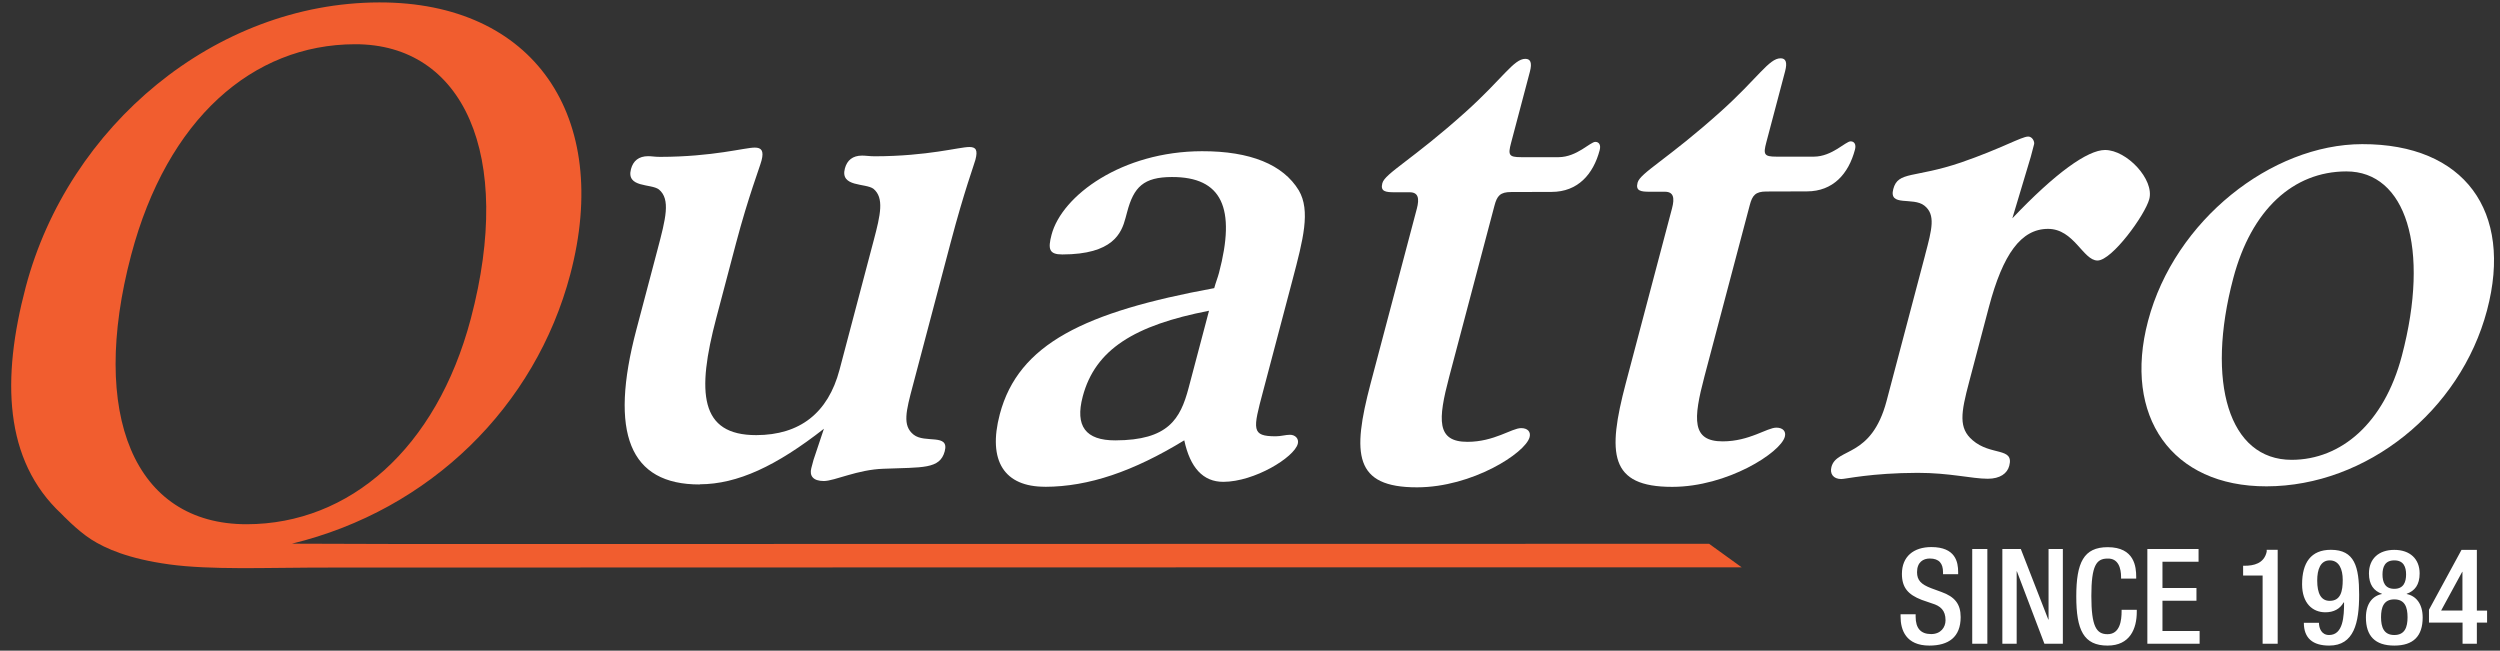 <?xml version="1.0" encoding="UTF-8"?> <svg xmlns="http://www.w3.org/2000/svg" width="219" height="57" viewBox="0 0 219 57" fill="none"><rect x="0" y="0" width="219" height="57" fill="#333333" stroke="none"/><path d="M215.715 53.483H213.843L215.689 50.092H215.71V53.483H215.715ZM212.779 54.542H215.72V56.389H216.973V54.542H217.868V53.489H216.973V48.169H215.628L212.779 53.412V54.547V54.542ZM209.74 56.553C211.428 56.553 212.226 55.709 212.226 54.092C212.226 52.875 211.633 52.2 210.825 52.036V52.015C211.53 51.77 211.96 51.228 211.96 50.235C211.96 48.956 211.111 48.169 209.74 48.169C208.369 48.169 207.52 48.956 207.52 50.235C207.52 51.222 207.95 51.77 208.656 52.015V52.036C207.842 52.2 207.254 52.875 207.254 54.092C207.254 55.709 208.052 56.553 209.74 56.553ZM208.579 54.067C208.579 53.197 208.814 52.506 209.74 52.506C210.666 52.506 210.901 53.192 210.901 54.067C210.901 54.941 210.666 55.627 209.74 55.627C208.814 55.627 208.579 54.926 208.579 54.067ZM208.707 50.322C208.707 49.672 208.917 49.089 209.74 49.089C210.564 49.089 210.773 49.672 210.773 50.322C210.773 50.972 210.564 51.581 209.74 51.581C208.917 51.581 208.707 50.987 208.707 50.322ZM205.223 50.798C205.223 51.785 205.049 52.634 204.083 52.634C203.326 52.634 202.988 51.995 202.988 50.854C202.988 49.887 203.269 49.089 204.083 49.089C204.896 49.089 205.223 49.846 205.223 50.798ZM201.817 54.553C201.817 55.903 202.594 56.553 204.037 56.553C206.211 56.553 206.661 54.568 206.661 52.102C206.661 49.637 206.267 48.163 204.185 48.163C202.441 48.163 201.663 49.289 201.663 51.187C201.663 52.829 202.568 53.637 203.699 53.637C204.42 53.637 204.978 53.356 205.305 52.767L205.341 52.788C205.341 53.985 205.269 55.627 204.026 55.627C203.366 55.627 203.141 55.033 203.141 54.558H201.817V54.553ZM199.525 56.389V48.163H198.563V48.327C198.333 49.376 197.412 49.56 196.625 49.56H196.497V50.419H198.205V56.394H199.53L199.525 56.389ZM188.108 56.389H192.686V55.274H189.432V52.624H192.41V51.509H189.432V49.207H192.594V48.092H188.108V56.389ZM185.852 53.417V53.555C185.852 54.322 185.724 55.555 184.619 55.555C183.642 55.555 183.202 54.88 183.202 52.21C183.202 49.539 183.642 48.931 184.619 48.931C185.57 48.895 185.806 49.78 185.806 50.547V50.685H187.131V50.532C187.131 49.672 186.992 47.933 184.634 47.933C182.532 47.933 181.882 49.279 181.882 52.24C181.882 55.202 182.532 56.553 184.624 56.553C186.578 56.553 187.182 55.09 187.182 53.591V53.417H185.857H185.852ZM175.406 56.389H176.66V50.046H176.68L179.089 56.389H180.706V48.092H179.453V54.276H179.432L177.023 48.092H175.406V56.389ZM172.767 56.389H174.092V48.092H172.767V56.389ZM166.49 53.821V54.021C166.49 55.182 166.956 56.553 169.012 56.553C170.685 56.553 171.754 55.821 171.754 54.056C171.754 52.916 171.243 52.276 170.071 51.857L169.176 51.529C168.291 51.192 167.933 50.834 167.933 50.123C167.933 49.238 168.48 48.926 169.048 48.926C169.872 48.926 170.209 49.366 170.209 50.123V50.297H171.534V50.107C171.534 49.248 171.314 47.923 169.186 47.923C167.626 47.923 166.608 48.757 166.608 50.271C166.608 51.458 167.13 52.082 168.337 52.547L169.242 52.859C169.984 53.079 170.429 53.463 170.429 54.338C170.429 54.952 170.01 55.545 169.171 55.545C168.255 55.545 167.81 55.033 167.81 54.021V53.811H166.485L166.49 53.821Z" fill="white"></path><path d="M21.631 45.923C30.588 45.903 38.225 39.324 41.243 27.917C45.049 13.522 40.558 3.854 31.094 3.875C22.143 3.895 14.644 10.407 11.488 22.346C7.805 36.275 11.723 45.943 21.626 45.923M35.882 47.657C38.931 47.652 148.827 47.637 149.717 47.637L152.572 49.698C152.572 49.698 33.488 49.703 27.524 49.719C23.452 49.729 18.414 49.933 14.833 49.442C11.252 48.951 9.237 48.051 7.989 47.253C6.741 46.455 5.38 45.012 5.38 45.012C0.336 40.316 0.132 33.165 2.255 25.139C5.989 11.011 18.864 0.243 33.212 0.212C46.737 0.181 53.617 10.177 49.954 24.039C46.906 35.58 37.708 44.68 25.57 47.626" fill="#F15D2F"></path><path d="M61.3 42.439C55.141 42.455 53.346 37.948 55.75 28.863L57.607 21.835C58.308 19.18 58.763 17.456 57.719 16.596C57.034 16.07 54.834 16.469 55.274 14.811C55.469 14.085 55.955 13.686 56.778 13.681C57.095 13.681 57.397 13.747 57.842 13.742C62.477 13.732 65.228 12.929 66.119 12.929C66.692 12.929 66.937 13.195 66.712 14.054C66.538 14.714 65.571 17.175 64.482 21.282L62.748 27.85C61.014 34.413 61.3 38.127 66.252 38.117C70.062 38.107 72.538 36.183 73.541 32.398L76.344 21.784C76.416 21.517 76.467 21.318 76.538 21.052C77.137 18.796 77.459 17.338 76.523 16.545C75.838 16.018 73.572 16.418 74.011 14.76C74.206 14.034 74.692 13.635 75.515 13.63C75.832 13.63 76.196 13.691 76.641 13.691C81.275 13.681 84.027 12.878 84.917 12.878C85.49 12.878 85.674 13.139 85.444 14.003C85.342 14.402 84.472 16.724 83.28 21.236L79.966 33.769C79.367 36.025 79.035 37.283 80.032 38.076C81.03 38.869 83.178 37.938 82.759 39.529C82.339 41.12 80.805 40.925 77.403 41.063C75.101 41.135 73.121 42.132 72.17 42.138C71.219 42.138 70.896 41.677 71.07 41.012C71.106 40.879 71.157 40.68 71.265 40.281L72.175 37.559C68.011 40.818 64.61 42.414 61.305 42.424" fill="white"></path><path d="M94.846 34.741C94.161 37.329 95.097 38.582 97.7 38.577C102.335 38.567 103.399 36.71 104.12 33.989C104.192 33.723 104.258 33.457 104.279 33.39L105.91 27.221C99.353 28.495 95.936 30.623 94.846 34.736M91.552 42.639C87.997 42.649 86.498 40.398 87.582 36.286C89.214 30.116 95.03 27.323 106.366 25.241C106.488 24.776 106.678 24.311 106.78 23.917C108.289 18.213 107.041 15.497 102.657 15.507C100.181 15.512 99.317 16.377 98.739 18.566C98.703 18.699 98.652 18.898 98.596 19.098C98.243 20.423 97.501 22.285 93.056 22.29C91.91 22.29 91.782 21.83 92.115 20.566C93.025 17.118 98.299 13.261 105.286 13.246C109.542 13.236 112.402 14.422 113.773 16.673C114.821 18.459 114.156 20.98 113.23 24.495L110.637 34.311C109.757 37.626 109.604 38.224 111.762 38.219C112.207 38.219 112.622 38.086 113.005 38.086C113.45 38.086 113.808 38.419 113.686 38.879C113.368 40.071 109.89 42.204 107.159 42.209C105.378 42.209 104.253 40.956 103.742 38.572C99.276 41.299 95.368 42.634 91.557 42.644" fill="white"></path><path d="M124.111 18.3C124.356 17.369 124.244 16.842 123.481 16.842H122.151C121.389 16.842 120.898 16.781 121.093 16.049C121.318 15.185 123.732 13.988 128.392 9.803C131.64 6.882 132.602 5.154 133.62 5.154C134.065 5.154 134.229 5.481 134.019 6.279C133.968 6.478 133.86 6.877 133.722 7.404L132.372 12.509C132.09 13.573 132.167 13.768 133.241 13.768H136.546C138.132 13.758 139.308 12.428 139.753 12.428C140.07 12.428 140.254 12.694 140.132 13.154C139.569 15.277 138.213 16.806 135.927 16.811L132.372 16.822C131.42 16.822 131.139 17.154 130.914 18.019L126.95 33.007C125.952 36.787 125.824 38.71 128.556 38.705C130.904 38.7 132.428 37.503 133.252 37.503C133.824 37.503 134.116 37.83 133.993 38.296C133.625 39.687 128.96 42.685 124.136 42.69C118.612 42.7 118.433 39.785 120.059 33.615L124.111 18.295V18.3Z" fill="white"></path><path d="M146.469 18.254C146.715 17.323 146.602 16.796 145.84 16.796H144.51C143.748 16.796 143.257 16.735 143.451 16.003C143.676 15.139 146.091 13.942 150.751 9.757C153.999 6.836 154.961 5.107 155.979 5.107C156.424 5.107 156.587 5.435 156.378 6.233C156.326 6.432 156.219 6.831 156.081 7.358L154.731 12.463C154.449 13.527 154.526 13.722 155.605 13.722H158.91C160.495 13.711 161.672 12.382 162.117 12.382C162.434 12.382 162.618 12.648 162.495 13.108C161.933 15.231 160.577 16.76 158.291 16.765L154.736 16.776C153.784 16.776 153.503 17.108 153.278 17.973L149.313 32.966C148.311 36.746 148.188 38.669 150.915 38.664C153.262 38.659 154.787 37.462 155.61 37.462C156.183 37.462 156.475 37.789 156.352 38.255C155.984 39.646 151.319 42.644 146.495 42.649C140.97 42.659 140.791 39.744 142.418 33.574L146.469 18.254Z" fill="white"></path><path d="M168.644 22.321C169.243 20.065 169.575 18.806 168.578 18.014C167.58 17.221 165.432 18.152 165.851 16.561C166.271 14.97 167.683 15.63 171.8 14.228C175.289 13.026 177.095 11.962 177.668 11.962C178.046 11.962 178.24 12.422 178.189 12.622C178.189 12.622 178.087 13.021 177.893 13.747L176.281 19.124C180.067 15.139 182.875 13.144 184.399 13.139C186.302 13.139 188.732 15.717 188.277 17.441C187.908 18.832 185.013 22.817 183.744 22.822C182.476 22.822 181.688 20.044 179.402 20.049C177.054 20.055 175.458 22.244 174.23 26.889L172.496 33.457C171.775 36.178 171.555 37.503 172.798 38.562C174.399 39.953 176.45 39.15 176.01 40.808C175.836 41.473 175.207 41.938 174.128 41.938C172.731 41.938 170.777 41.416 167.979 41.421C163.913 41.432 161.677 41.964 161.299 41.964C160.598 41.964 160.276 41.503 160.434 40.905C160.889 39.181 163.928 40.168 165.263 35.13C165.299 34.996 165.386 34.664 165.56 34.004L168.644 22.331V22.321Z" fill="white"></path><path d="M200.758 40.281C205.075 40.27 208.84 37.084 210.4 31.18C212.906 21.697 210.743 15.006 205.535 15.016C200.901 15.026 197.228 18.346 195.632 24.382C193.228 33.467 195.233 40.291 200.758 40.281ZM206.927 12.627C215.878 12.607 220.165 18.5 217.863 27.185C215.53 36.004 207.32 42.588 198.553 42.603C190.235 42.623 185.959 36.465 188.169 28.111C190.501 19.287 198.988 12.642 206.921 12.627" fill="white"></path></svg> 